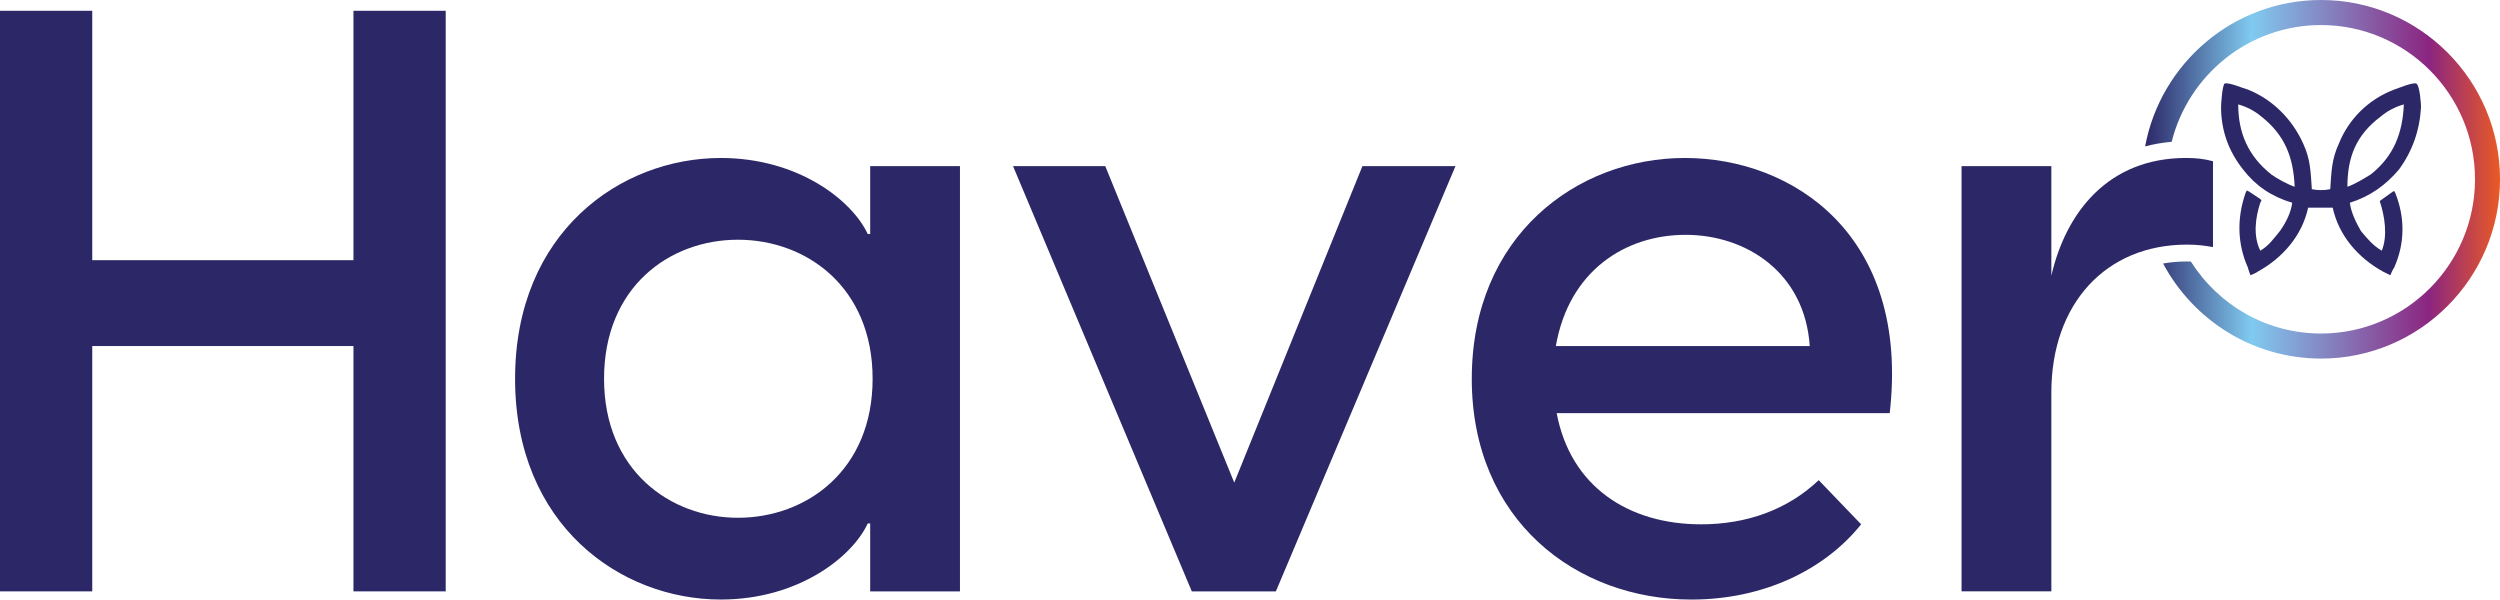 <svg width="221" height="53" viewBox="0 0 221 53" fill="none" xmlns="http://www.w3.org/2000/svg">
    <g clip-path="url(#clip0_385_1602)">
        <path fill-rule="evenodd" clip-rule="evenodd" d="M211.646 16.882L211.524 16.943C211.199 17.16 210.37 17.773 210.37 17.773C210.803 19.076 211.091 20.854 210.547 22.159C209.788 21.724 209.246 21.073 208.704 20.421C208.27 19.661 207.837 18.791 207.728 17.922C209.463 17.379 210.874 16.4 212.066 14.988C213.259 13.359 213.91 11.511 214.019 9.446C214.019 9.229 213.911 7.49 213.586 7.381C213.26 7.272 211.958 7.816 211.633 7.924C209.354 8.793 207.62 10.532 206.752 12.706C206.102 14.118 206.102 15.205 205.993 16.726C205.451 16.834 204.909 16.834 204.367 16.726C204.258 15.205 204.258 14.118 203.608 12.706C202.632 10.532 200.896 8.794 198.727 7.924C198.294 7.816 197.1 7.272 196.666 7.381C196.449 7.49 196.341 9.228 196.341 9.446C196.341 11.51 196.991 13.357 198.293 14.988C199.377 16.4 200.788 17.379 202.631 17.922C202.522 18.791 202.089 19.66 201.547 20.421C201.004 21.073 200.571 21.724 199.81 22.159C199.16 20.855 199.377 19.225 199.81 17.922L199.919 17.704L199.81 17.596C199.485 17.379 199.16 17.161 198.835 16.944L198.618 16.835L198.509 17.053C197.75 19.226 197.75 21.507 198.726 23.681C198.726 23.789 198.943 24.332 198.943 24.332C198.943 24.332 199.485 24.115 199.594 24.007C201.763 22.812 203.498 20.855 204.04 18.356H206.21C206.752 20.855 208.488 22.811 210.657 24.007C210.874 24.115 211.307 24.332 211.307 24.332C211.307 24.332 211.524 23.789 211.633 23.681C212.609 21.507 212.609 19.226 211.741 17.053L211.646 16.883V16.882ZM200.786 15.422C198.726 13.792 197.858 11.728 197.858 9.229C198.617 9.446 199.267 9.772 199.919 10.315C201.98 11.945 202.739 13.9 202.848 16.509C202.197 16.291 201.22 15.748 200.786 15.422ZM210.44 10.315C211.091 9.772 211.741 9.446 212.501 9.229C212.393 11.728 211.634 13.792 209.573 15.422C209.03 15.748 208.163 16.291 207.511 16.509C207.511 13.9 208.27 11.945 210.44 10.315Z" fill="#2C2867"/>
        <path d="M205.179 0C197.446 0 190.997 5.587 189.629 12.941C190.381 12.742 191.165 12.605 191.976 12.536C193.457 6.614 198.814 2.214 205.179 2.214C212.685 2.214 218.791 8.331 218.791 15.848C218.791 23.366 212.685 29.484 205.179 29.484C200.342 29.484 196.088 26.94 193.673 23.12C193.558 23.116 193.441 23.114 193.319 23.114C192.587 23.114 191.887 23.177 191.217 23.294C193.883 28.29 199.141 31.698 205.179 31.698C213.904 31.698 221.001 24.588 221.001 15.848C221.001 7.109 213.904 0 205.179 0Z" fill="url(#paint0_linear_385_1602)"/>
        <path d="M31.246 30.59H8.155V52.277H0V0.953H8.155V23H31.246V0.953H39.401V52.277H31.246V30.59Z" fill="#2C2867"/>
        <path d="M45.533 33.483C45.533 20.543 54.843 13.965 63.718 13.965C70.574 13.965 75.336 17.724 76.707 20.687H76.924V14.687H84.861V52.277H76.924V46.276H76.707C75.335 49.24 70.573 52.999 63.718 52.999C54.843 52.999 45.533 46.421 45.533 33.481V33.483ZM65.232 45.77C71.294 45.77 77.139 41.577 77.139 33.481C77.139 25.385 71.294 21.192 65.232 21.192C59.171 21.192 53.398 25.385 53.398 33.481C53.398 41.577 59.244 45.77 65.232 45.77Z" fill="#2C2867"/>
        <path d="M89.552 14.687H97.706L109.108 42.662L120.437 14.687H128.663L112.787 52.277H105.355L89.552 14.687Z" fill="#2C2867"/>
        <path d="M130.105 33.483C130.105 20.832 139.414 13.965 148.939 13.965C158.464 13.965 168.855 20.76 167.051 36.519H137.609C138.836 43.025 143.96 46.35 150.382 46.35C154.423 46.35 158.031 45.05 160.773 42.446L164.525 46.35C161.278 50.399 155.865 53.001 149.516 53.001C139.341 53.001 130.104 45.989 130.104 33.484L130.105 33.483ZM159.981 30.59C159.548 24.084 154.352 20.759 149.012 20.759C143.671 20.759 138.692 23.94 137.537 30.59H159.979H159.981Z" fill="#2C2867"/>
        <path d="M173.401 14.687H181.339V24.373C182.638 18.735 186.39 13.964 193.246 13.964C194.112 13.964 194.833 14.037 195.628 14.253V21.843C194.834 21.698 194.185 21.625 193.319 21.625C186.174 21.625 181.339 26.831 181.339 34.709V52.276H173.401V14.687Z" fill="#2C2867"/>
    </g>
    <defs>
        <linearGradient id="paint0_linear_385_1602" x1="189.629" y1="15.85" x2="221" y2="15.85" gradientUnits="userSpaceOnUse">
            <stop stop-color="#2C2867"/>
            <stop offset="0.3" stop-color="#80CAF0"/>
            <stop offset="0.8" stop-color="#8B2580"/>
            <stop offset="1" stop-color="#E95A25"/>
        </linearGradient>
        <clipPath id="clip0_385_1602">
            <rect width="221" height="53" fill="white"/>
        </clipPath>
    </defs>
</svg>

